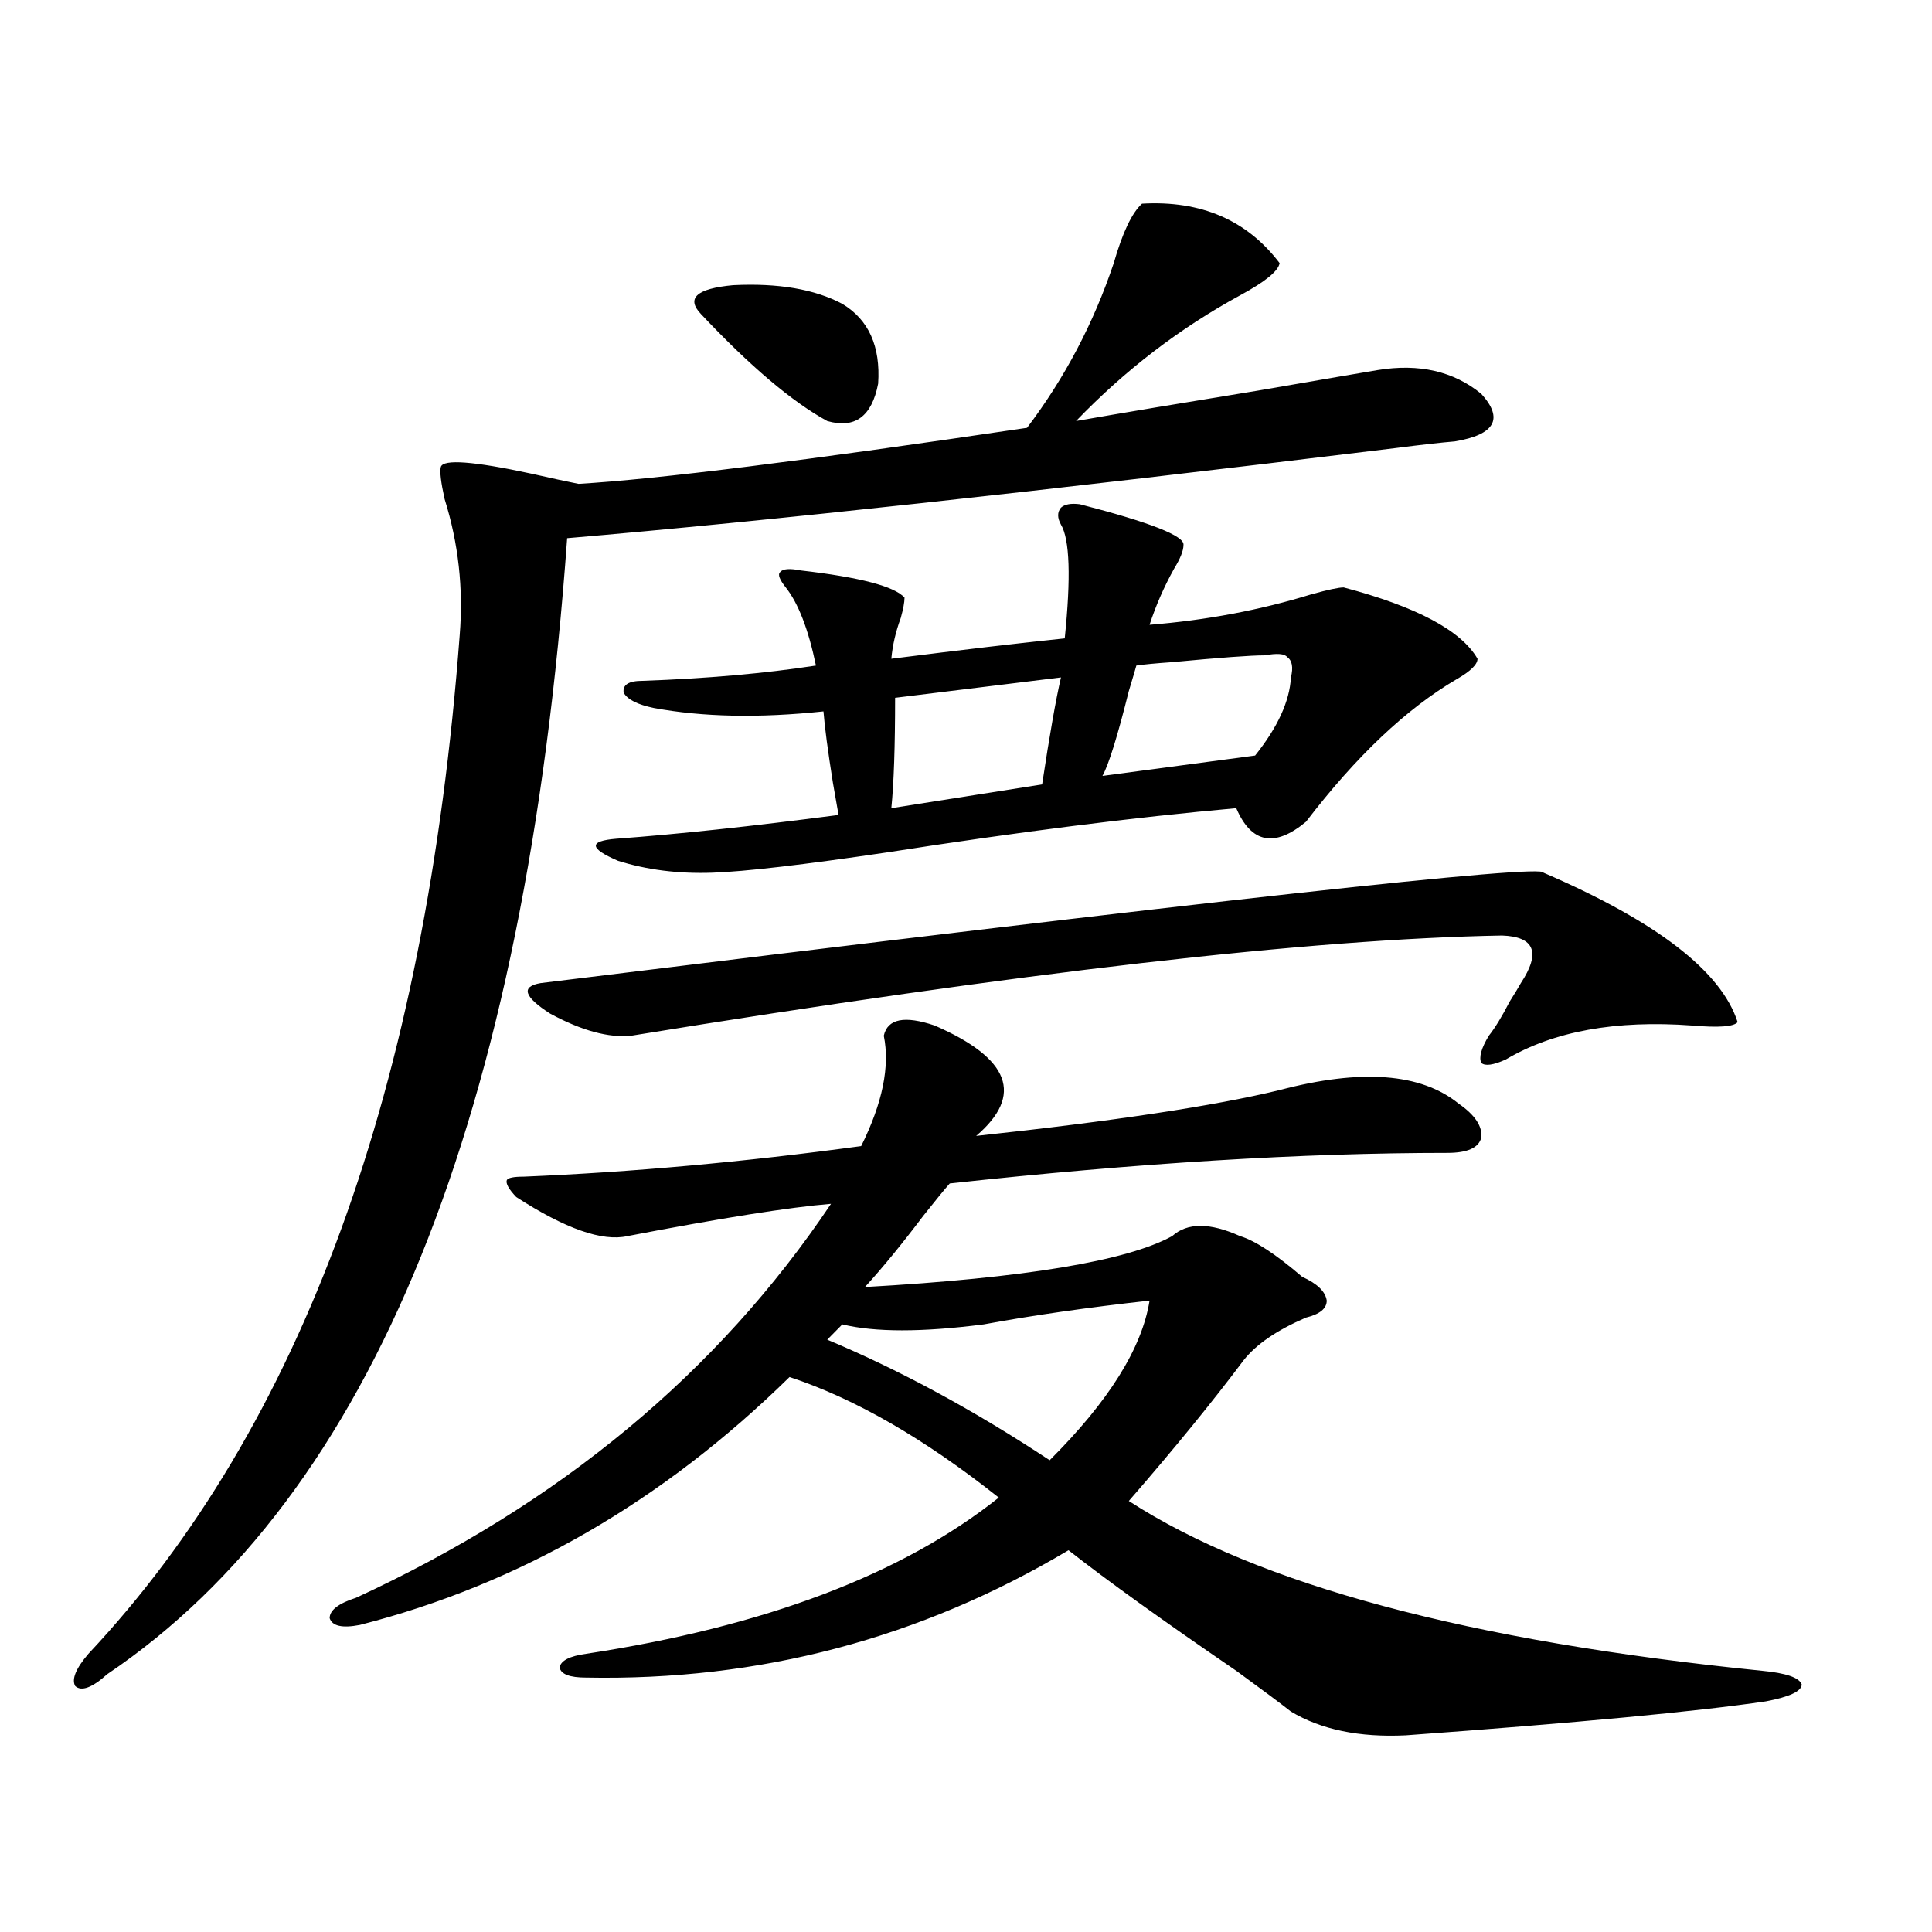 <?xml version="1.0" encoding="utf-8"?>
<!-- Generator: Adobe Illustrator 16.0.0, SVG Export Plug-In . SVG Version: 6.00 Build 0)  -->
<!DOCTYPE svg PUBLIC "-//W3C//DTD SVG 1.1//EN" "http://www.w3.org/Graphics/SVG/1.1/DTD/svg11.dtd">
<svg version="1.1" id="图层_1" xmlns="http://www.w3.org/2000/svg" xmlns:xlink="http://www.w3.org/1999/xlink" x="0px" y="0px"
	 width="1000px" height="1000px" viewBox="0 0 1000 1000" enable-background="new 0 0 1000 1000" xml:space="preserve">
<path d="M713.056,191.555c21.463-3.516,39.344,0.591,53.657,12.305c11.707,12.896,7.149,21.094-13.658,24.609
	c-7.164,0.591-17.561,1.758-31.219,3.516c-182.77,22.275-325.525,37.793-428.282,46.582
	c-21.463,299.419-100.82,495.415-238.043,587.988c-7.805,7.031-13.338,9.078-16.585,6.152c-1.951-3.516,0.32-9.091,6.829-16.699
	c110.562-117.773,174.63-293.555,192.19-527.344c1.951-24.019-0.655-47.461-7.805-70.313c-1.951-8.789-2.606-14.351-1.951-16.699
	c1.296-4.092,16.905-2.925,46.828,3.516c10.396,2.349,18.536,4.106,24.39,5.273c40.319-2.334,117.711-12.002,232.189-29.004
	c19.512-25.776,34.466-54.189,44.877-85.254c4.543-15.82,9.421-26.064,14.634-30.762c30.563-1.758,54.298,8.501,71.218,30.762
	c-0.655,4.106-7.484,9.668-20.487,16.699c-31.219,17.002-59.511,38.672-84.876,65.039c23.414-4.092,54.953-9.365,94.632-15.82
	C685.404,196.252,705.892,192.736,713.056,191.555z M483.793,530.813c39.023,17.002,46.173,36.035,21.463,57.129
	c70.883-7.607,123.244-15.518,157.069-23.73c42.271-11.123,73.169-8.789,92.681,7.031c8.445,5.864,12.348,11.729,11.707,17.578
	c-1.311,5.273-7.164,7.91-17.561,7.91c-74.8,0-160.651,5.273-257.555,15.82c-2.606,2.939-7.164,8.501-13.658,16.699
	c-11.066,14.653-21.143,26.958-30.243,36.914c82.59-4.683,135.606-13.472,159.021-26.367c7.805-7.031,19.512-7.031,35.121,0
	c7.805,2.349,18.536,9.38,32.194,21.094c7.805,3.516,12.027,7.622,12.683,12.305c0,4.106-3.582,7.031-10.731,8.789
	c-14.969,6.455-25.7,13.774-32.194,21.973c-16.265,21.685-36.097,46.006-59.511,72.949c66.98,43.369,176.246,72.647,327.797,87.891
	c12.348,1.168,19.177,3.516,20.487,7.031c0,3.516-6.188,6.441-18.536,8.789c-35.776,5.273-97.894,11.124-186.337,17.578
	c-24.069,1.168-43.901-2.938-59.511-12.305c-5.213-4.105-14.634-11.137-28.292-21.094c-37.728-25.79-66.675-46.582-86.827-62.402
	c-76.751,45.703-159.996,67.676-249.75,65.918c-8.46,0-13.018-1.758-13.658-5.273c0.641-3.516,5.198-5.863,13.658-7.031
	c92.346-14.063,163.563-41.006,213.653-80.859c-38.383-30.459-74.479-51.265-108.29-62.402
	c-65.699,64.463-139.844,107.227-222.434,128.32c-9.115,1.758-14.313,0.577-15.609-3.516c0-4.105,4.543-7.621,13.658-10.547
	c105.363-48.628,187.313-116.592,245.848-203.906c-21.463,1.758-56.584,7.334-105.363,16.699
	c-13.018,2.939-32.194-3.804-57.56-20.215c-3.902-4.092-5.533-7.031-4.878-8.789c0.641-1.167,3.567-1.758,8.78-1.758
	c55.929-2.334,114.144-7.607,174.63-15.82c11.052-22.261,14.954-41.309,11.707-57.129
	C459.403,527.297,468.184,525.539,483.793,530.813z M798.907,451.711c58.535,25.2,92.025,50.977,100.485,77.344
	c-1.951,2.349-9.756,2.939-23.414,1.758c-39.679-2.925-71.873,2.939-96.583,17.578c-6.509,2.939-10.731,3.516-12.683,1.758
	c-1.311-2.925,0-7.607,3.902-14.063c3.247-4.092,6.829-9.956,10.731-17.578c2.592-4.092,4.543-7.319,5.854-9.668
	c10.396-15.82,7.149-24.019-9.756-24.609c-98.869,1.758-249.109,19.048-450.721,51.855c-11.707,1.182-25.7-2.637-41.95-11.426
	c-13.658-8.789-15.289-14.063-4.878-15.82C626.549,466.076,799.548,447.028,798.907,451.711z M558.913,260.988
	c36.417,9.38,54.298,16.411,53.657,21.094c0,2.939-1.631,7.031-4.878,12.305c-5.213,9.38-9.436,19.048-12.683,29.004
	c29.268-2.334,57.225-7.607,83.9-15.82c8.445-2.334,13.979-3.516,16.585-3.516c37.713,9.971,60.807,22.275,69.267,36.914
	c0,2.939-3.582,6.455-10.731,10.547c-26.021,15.244-52.041,39.854-78.047,73.828c-16.265,13.486-28.292,11.138-36.097-7.031
	c-52.682,4.697-112.848,12.305-180.483,22.852c-43.581,6.455-73.824,9.971-90.729,10.547c-17.561,0.591-33.825-1.455-48.779-6.152
	c-14.969-6.44-15.289-10.244-0.976-11.426c31.859-2.334,70.242-6.44,115.119-12.305c-0.655-3.516-1.631-9.077-2.927-16.699
	c-2.606-16.396-4.237-28.701-4.878-36.914c-33.17,3.516-62.438,2.939-87.803-1.758c-8.46-1.758-13.658-4.395-15.609-7.91
	c-0.655-4.092,2.592-6.152,9.756-6.152c33.17-1.167,63.078-3.804,89.754-7.91c-3.902-18.745-9.115-32.217-15.609-40.43
	c-3.262-4.092-4.237-6.729-2.927-7.91c1.296-1.758,4.878-2.046,10.731-0.879c30.563,3.516,48.444,8.213,53.657,14.063
	c0,2.349-0.655,5.864-1.951,10.547c-2.606,7.031-4.237,14.063-4.878,21.094c37.072-4.683,66.98-8.198,89.754-10.547
	c3.247-31.641,2.592-51.265-1.951-58.887c-1.951-3.516-1.951-6.44,0-8.789C551.108,260.988,554.355,260.412,558.913,260.988z
	 M362.82,162.551c-7.805-8.198-2.286-13.184,16.585-14.941c23.414-1.167,42.271,2.061,56.584,9.668
	c13.658,8.213,19.832,21.973,18.536,41.309c-3.262,17.002-12.042,23.442-26.341,19.336
	C409.969,207.966,388.186,189.509,362.82,162.551z M595.01,673.195c-31.874,3.516-60.486,7.622-85.852,12.305
	c-31.874,4.106-56.264,4.106-73.169,0l-7.805,7.91c37.713,15.82,76.096,36.626,115.119,62.402
	C573.867,725.354,591.107,697.805,595.01,673.195z M549.157,350.637l-85.852,10.547c0,25.2-0.655,44.248-1.951,57.129l78.047-12.305
	C543.304,380.231,546.551,361.774,549.157,350.637z M654.521,339.211c-7.164,0-23.094,1.182-47.804,3.516
	c-8.46,0.591-14.634,1.182-18.536,1.758c-0.655,2.349-1.951,6.743-3.902,13.184c-5.854,23.442-10.411,38.096-13.658,43.945
	l79.022-10.547c11.707-14.639,17.881-28.125,18.536-40.43c1.296-5.273,0.641-8.789-1.951-10.547
	C664.917,338.332,661.015,338.044,654.521,339.211z"/>
</svg>

